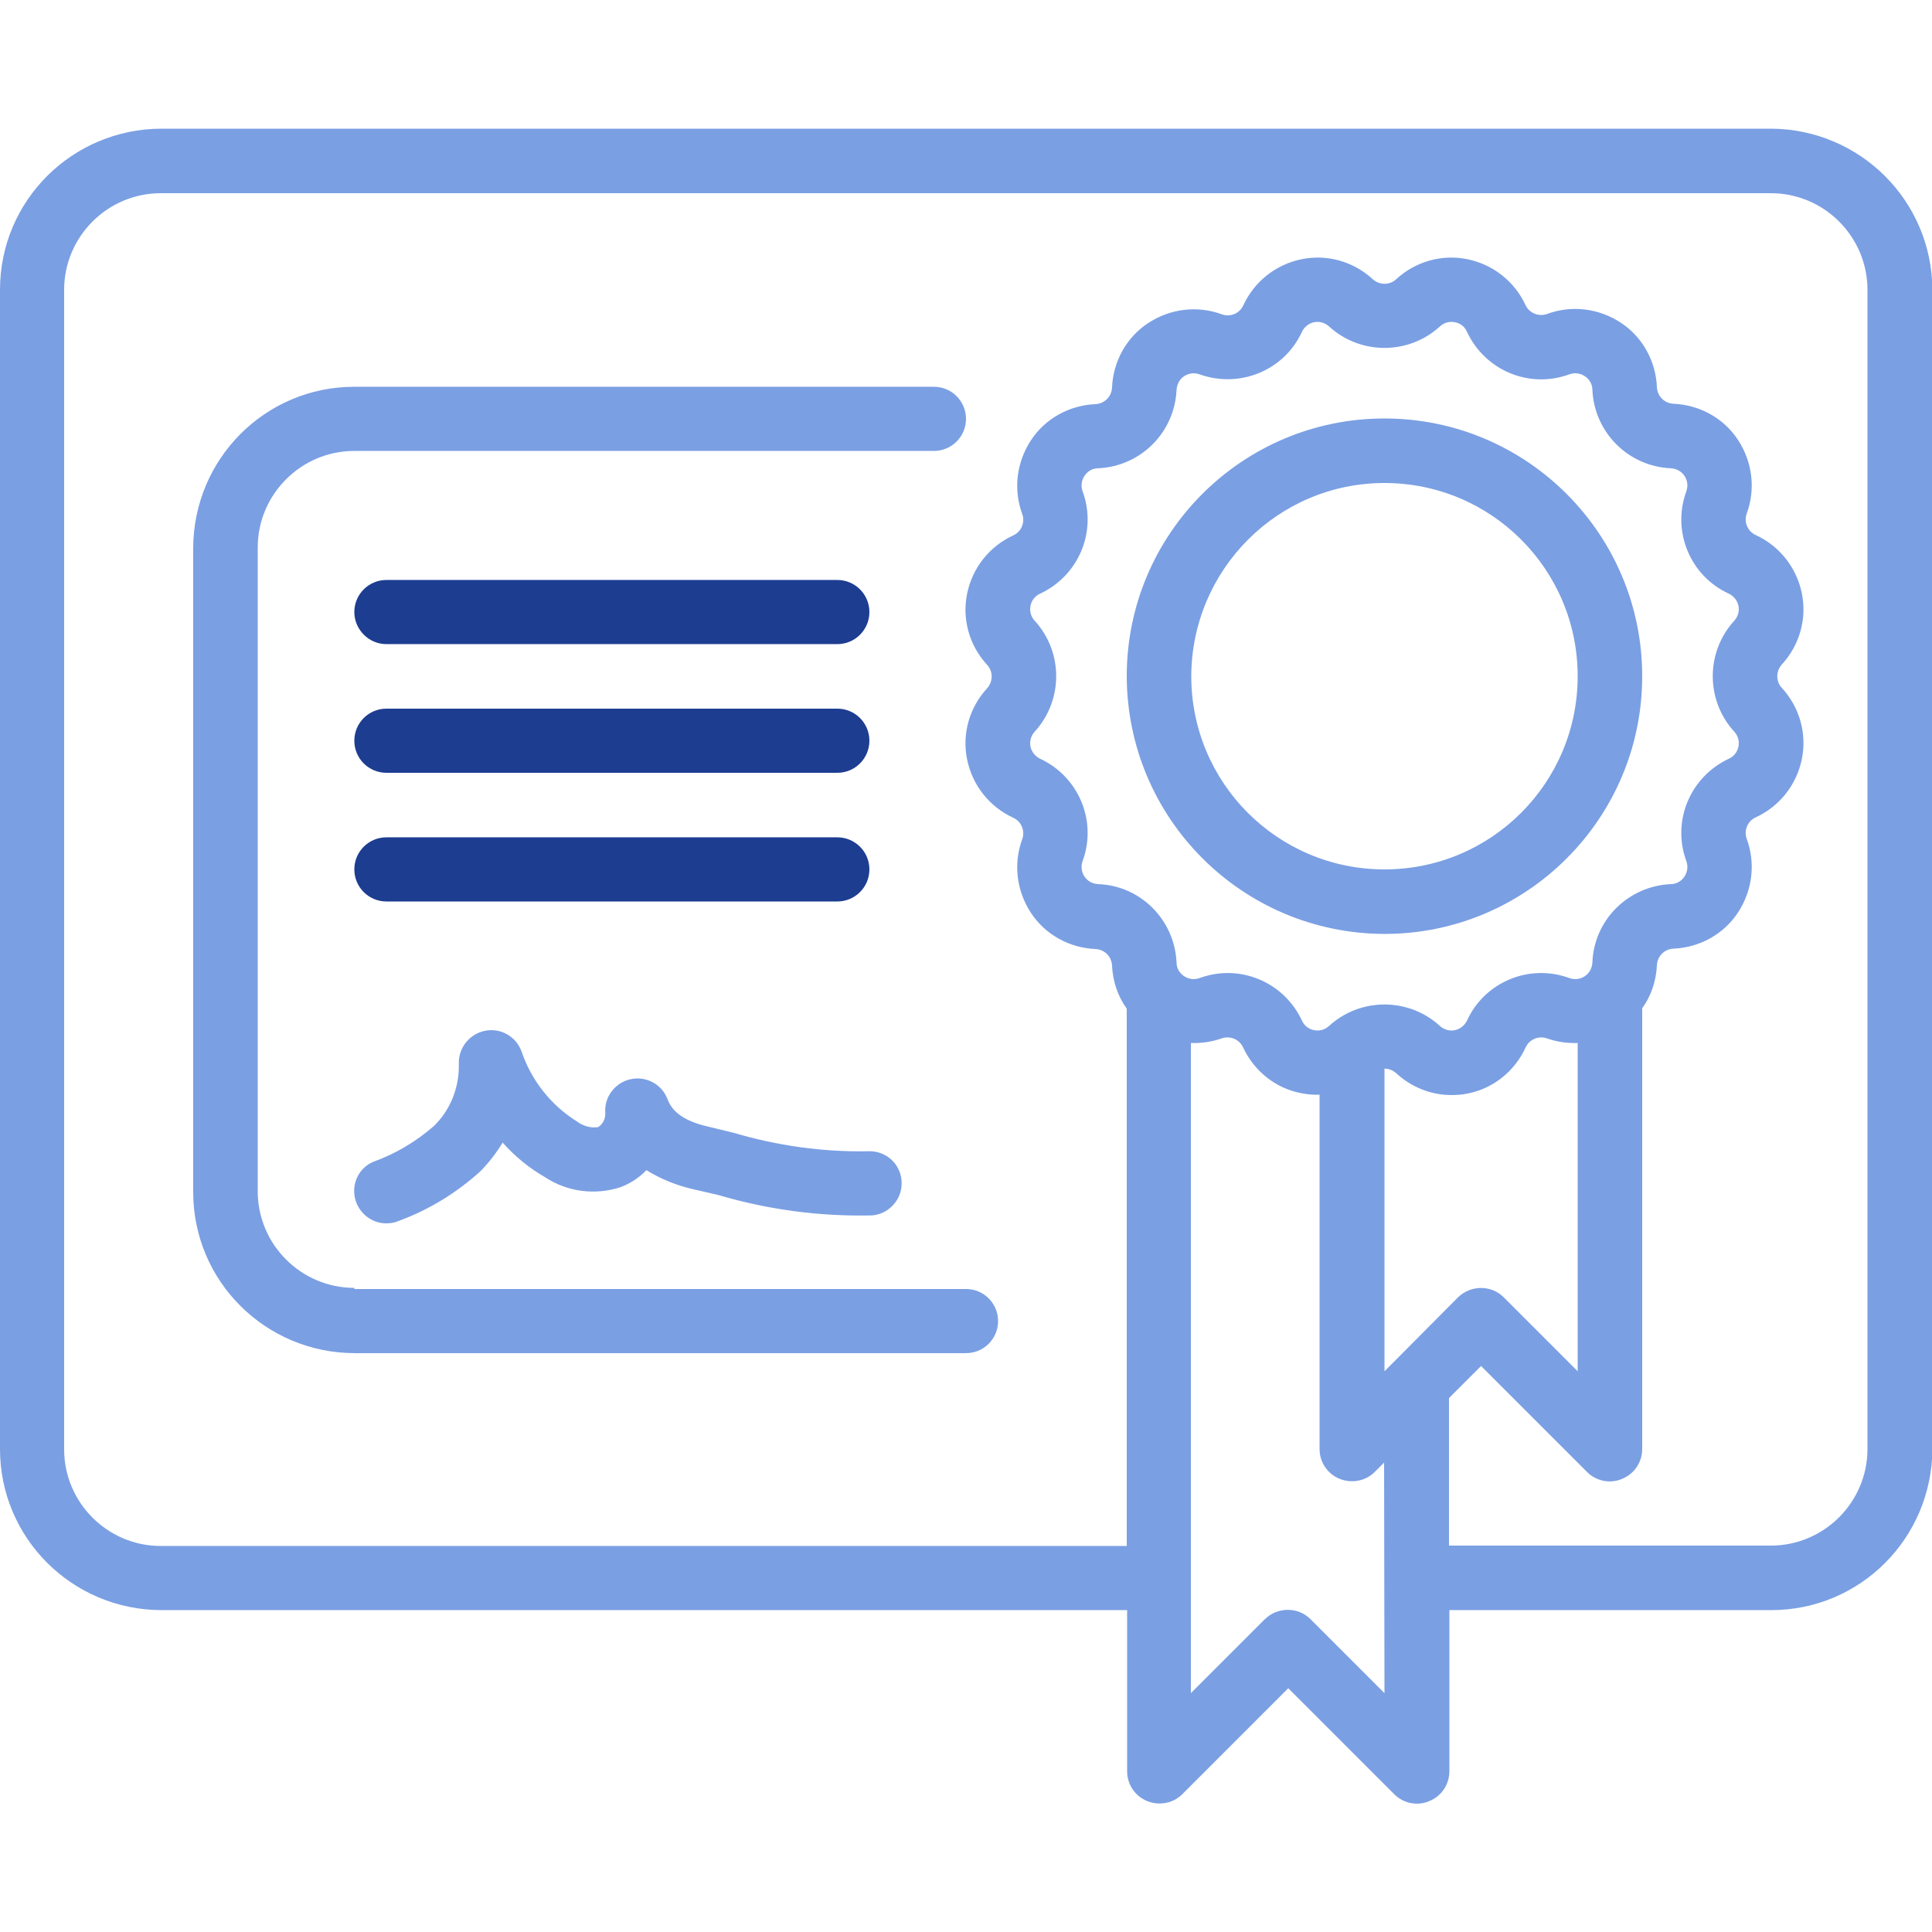 <?xml version="1.0" encoding="utf-8"?>
<!-- Generator: Adobe Illustrator 25.2.3, SVG Export Plug-In . SVG Version: 6.00 Build 0)  -->
<svg version="1.1" id="Capa_1" xmlns="http://www.w3.org/2000/svg" xmlns:xlink="http://www.w3.org/1999/xlink" x="0px" y="0px"
	 viewBox="0 0 512 512" style="enable-background:new 0 0 512 512;" xml:space="preserve">
<style type="text/css">
	.st0{fill:#7A9FE3;}
	.st1{fill:#1D3D91;}
</style>
<g id="Page-1">
	<g id="_x30_08---Certificate">
		<path id="Shape" class="st0" d="M469.3,34.1H42.7C19.1,34.2,0,53.2,0,76.8V384c0,23.6,19.1,42.6,42.7,42.7h256v42.7
			c0,3.5,2.1,6.6,5.3,7.9s6.9,0.6,9.3-1.8l28.1-28.1l28.1,28.1c2.4,2.4,6.1,3.2,9.3,1.8c3.2-1.3,5.3-4.4,5.3-7.9v-42.7h85.3
			c23.6,0,42.6-19.1,42.7-42.7V76.8C512,53.2,492.9,34.2,469.3,34.1L469.3,34.1z M275.7,201.1c-1.3-0.6-2.3-1.8-2.6-3.2
			c-0.3-1.4,0.1-2.9,1.1-4c7.6-8.3,7.6-21.1,0-29.4c-1-1.1-1.4-2.5-1.1-4c0.3-1.4,1.2-2.6,2.6-3.2c10.2-4.8,15.1-16.5,11.2-27.1
			c-0.5-1.4-0.3-2.9,0.5-4.1s2.1-2,3.6-2c11.3-0.5,20.3-9.5,20.8-20.8c0.1-1.5,0.8-2.8,2-3.6c1.2-0.8,2.7-1,4.1-0.5
			c10.6,3.8,22.4-1,27.1-11.2c0.6-1.3,1.8-2.3,3.2-2.6c1.4-0.3,2.9,0.1,4,1.1c8.3,7.6,21.1,7.6,29.4,0c1.1-1,2.5-1.4,4-1.1
			s2.6,1.2,3.2,2.6c4.8,10.2,16.5,15.1,27.1,11.2c1.4-0.5,2.9-0.3,4.1,0.5s2,2.1,2,3.6c0.5,11.3,9.5,20.3,20.8,20.8
			c1.5,0.1,2.8,0.8,3.6,2c0.8,1.2,1,2.7,0.5,4.1c-3.9,10.6,1,22.4,11.2,27.1c1.3,0.6,2.3,1.8,2.6,3.2c0.3,1.4-0.1,2.9-1.1,4
			c-7.6,8.3-7.6,21.1,0,29.4c1,1.1,1.4,2.5,1.1,4c-0.3,1.4-1.2,2.6-2.6,3.2c-10.2,4.8-15.1,16.5-11.2,27.1c0.5,1.4,0.3,2.9-0.5,4.1
			c-0.8,1.2-2.1,2-3.6,2c-11.3,0.5-20.4,9.5-20.8,20.8c-0.1,1.5-0.8,2.8-2,3.6c-1.2,0.8-2.7,1-4.1,0.5c-10.6-3.9-22.4,1-27.1,11.2
			c-0.6,1.3-1.8,2.3-3.2,2.6c-1.4,0.3-2.9-0.1-4-1.1c-8.3-7.6-21.1-7.6-29.4,0c-1.1,1-2.5,1.4-4,1.1c-1.4-0.3-2.6-1.2-3.2-2.6
			c-4.8-10.2-16.5-15.1-27.1-11.2c-1.4,0.5-2.9,0.3-4.1-0.5c-1.2-0.8-2-2.1-2-3.6c-0.5-11.3-9.5-20.4-20.8-20.8
			c-1.5-0.1-2.8-0.8-3.6-2c-0.8-1.2-1-2.7-0.5-4.1C290.8,217.6,285.9,205.9,275.7,201.1L275.7,201.1z M369.4,360.9l-2.5,2.5v-80.2
			c1.1,0,2.2,0.4,3.1,1.2c4,3.7,9.2,5.8,14.6,5.8c1.4,0,2.9-0.1,4.3-0.4c6.8-1.3,12.5-5.9,15.4-12.2c1-2.2,3.5-3.2,5.7-2.4
			c2.6,0.9,5.3,1.3,8.1,1.2v87l-19.6-19.6c-3.3-3.3-8.7-3.3-12.1,0L369.4,360.9z M366.9,448.7l-19.6-19.6c-3.3-3.3-8.7-3.3-12.1,0
			l-19.6,19.6V276.4c2.8,0.1,5.5-0.3,8.1-1.2c2.2-0.8,4.7,0.2,5.7,2.3c2.9,6.3,8.6,10.9,15.4,12.2c1.6,0.3,3.3,0.5,4.9,0.4V384
			c0,3.5,2.1,6.6,5.3,7.9c3.2,1.3,6.9,0.6,9.3-1.8l2.5-2.5L366.9,448.7z M494.9,384c0,14.1-11.5,25.6-25.6,25.6H384v-39.1l8.5-8.5
			l28.1,28.1c2.4,2.4,6.1,3.2,9.3,1.8c3.2-1.3,5.3-4.4,5.3-7.9V267.2c2.4-3.3,3.7-7.3,3.9-11.4c0.1-2.4,2-4.3,4.4-4.4
			c6.9-0.3,13.3-3.8,17.1-9.6c3.8-5.8,4.7-13,2.3-19.5c-0.8-2.2,0.2-4.7,2.4-5.7c6.3-2.9,10.8-8.6,12.2-15.4
			c1.4-6.8-0.6-13.8-5.3-18.9c-1.6-1.7-1.6-4.4,0-6.2c4.7-5.1,6.7-12.1,5.3-18.9c-1.4-6.8-5.9-12.5-12.2-15.4
			c-2.2-1-3.2-3.5-2.4-5.7c2.4-6.5,1.5-13.7-2.3-19.5c-3.8-5.8-10.2-9.3-17.1-9.6c-2.4-0.1-4.3-2-4.4-4.4
			c-0.3-6.9-3.8-13.3-9.6-17.1c-5.8-3.8-13-4.7-19.5-2.3c-2.2,0.8-4.7-0.2-5.7-2.3c-2.9-6.3-8.6-10.8-15.4-12.2
			c-6.8-1.4-13.8,0.6-18.9,5.3c-1.7,1.6-4.4,1.6-6.2,0c-5.1-4.7-12.1-6.7-18.9-5.3c-6.8,1.4-12.5,5.9-15.4,12.2
			c-1,2.2-3.5,3.2-5.7,2.4c-6.5-2.4-13.7-1.5-19.5,2.3c-5.8,3.8-9.3,10.2-9.6,17.1c-0.1,2.4-2,4.3-4.4,4.4
			c-6.9,0.3-13.3,3.8-17.1,9.6c-3.8,5.8-4.7,13-2.3,19.5c0.8,2.2-0.2,4.7-2.4,5.7c-6.3,2.9-10.8,8.6-12.2,15.4
			c-1.4,6.8,0.6,13.8,5.3,18.9c1.6,1.7,1.6,4.4,0,6.2c-4.7,5.1-6.7,12.1-5.3,18.9c1.4,6.8,5.9,12.5,12.2,15.4c2.2,1,3.2,3.5,2.4,5.7
			c-2.4,6.5-1.5,13.7,2.3,19.5c3.8,5.8,10.2,9.3,17.1,9.6c2.4,0.1,4.3,2,4.4,4.4c0.2,4.1,1.5,8.1,3.9,11.4v142.4h-256
			c-14.1,0-25.6-11.5-25.6-25.6V76.8c0-14.1,11.5-25.6,25.6-25.6h426.7c14.1,0,25.6,11.5,25.6,25.6L494.9,384z"/>
		<path id="Shape_1_" class="st0" d="M93.9,341.3c-14.1,0-25.6-11.5-25.6-25.6V145.1c0-14.1,11.5-25.6,25.6-25.6h153.6
			c4.7,0,8.5-3.8,8.5-8.5c0-4.7-3.8-8.5-8.5-8.5H93.9c-23.6,0-42.6,19.1-42.7,42.7v170.7c0,23.6,19.1,42.6,42.7,42.7H256
			c4.7,0,8.5-3.8,8.5-8.5s-3.8-8.5-8.5-8.5H93.9z"/>
		<path id="Shape_2_" class="st1" d="M102.4,238.9h119.5c4.7,0,8.5-3.8,8.5-8.5s-3.8-8.5-8.5-8.5H102.4c-4.7,0-8.5,3.8-8.5,8.5
			S97.7,238.9,102.4,238.9z"/>
		<path id="Shape_3_" class="st1" d="M102.4,204.8h119.5c4.7,0,8.5-3.8,8.5-8.5c0-4.7-3.8-8.5-8.5-8.5H102.4c-4.7,0-8.5,3.8-8.5,8.5
			C93.9,201,97.7,204.8,102.4,204.8z"/>
		<path id="Shape_4_" class="st1" d="M102.4,170.7h119.5c4.7,0,8.5-3.8,8.5-8.5c0-4.7-3.8-8.5-8.5-8.5H102.4c-4.7,0-8.5,3.8-8.5,8.5
			C93.9,166.8,97.7,170.7,102.4,170.7z"/>
		<path id="Shape_5_" class="st0" d="M94.6,319.1c1.4,3.1,4.4,5.1,7.8,5.1c1.2,0,2.3-0.2,3.4-0.7c7.9-2.9,15.2-7.4,21.4-13
			c2.3-2.3,4.3-4.9,6-7.7c3.3,3.7,7.1,6.8,11.3,9.2c5.9,3.9,13.3,4.8,20,2.6c2.6-1,4.9-2.5,6.8-4.5c3.9,2.4,8.1,4.1,12.6,5.1
			l6.5,1.5c13.2,3.9,26.8,5.7,40.6,5.4c3-0.2,5.7-2,7.1-4.8c1.3-2.7,1.1-6-0.6-8.5s-4.6-3.9-7.7-3.7c-12,0.2-23.9-1.5-35.4-4.9
			l-6.6-1.6c-8-1.8-10-5-10.9-7.3c-1.5-4-5.7-6.2-9.8-5.3c-4.1,0.9-7,4.7-6.7,8.9c0.1,1.5-0.6,3-1.9,3.8c-2,0.3-4-0.3-5.6-1.5
			c-6.9-4.3-12.1-10.9-14.7-18.6c-1.5-4-5.6-6.3-9.8-5.4c-4.1,0.9-7,4.6-6.8,8.9c0.1,6.1-2.2,12-6.6,16.3
			c-4.7,4.1-10.2,7.4-16.1,9.5c-2.1,0.9-3.7,2.6-4.5,4.7C93.6,314.7,93.7,317.1,94.6,319.1L94.6,319.1z"/>
		<path id="Shape_6_" class="st0" d="M366.9,247.5c37.7,0,68.3-30.6,68.3-68.3s-30.6-68.3-68.3-68.3s-68.3,30.6-68.3,68.3
			C298.7,216.9,329.2,247.4,366.9,247.5z M366.9,128c28.3,0,51.2,22.9,51.2,51.2s-22.9,51.2-51.2,51.2s-51.2-22.9-51.2-51.2
			C315.8,150.9,338.7,128,366.9,128z"/>
	</g>
</g>
</svg>

